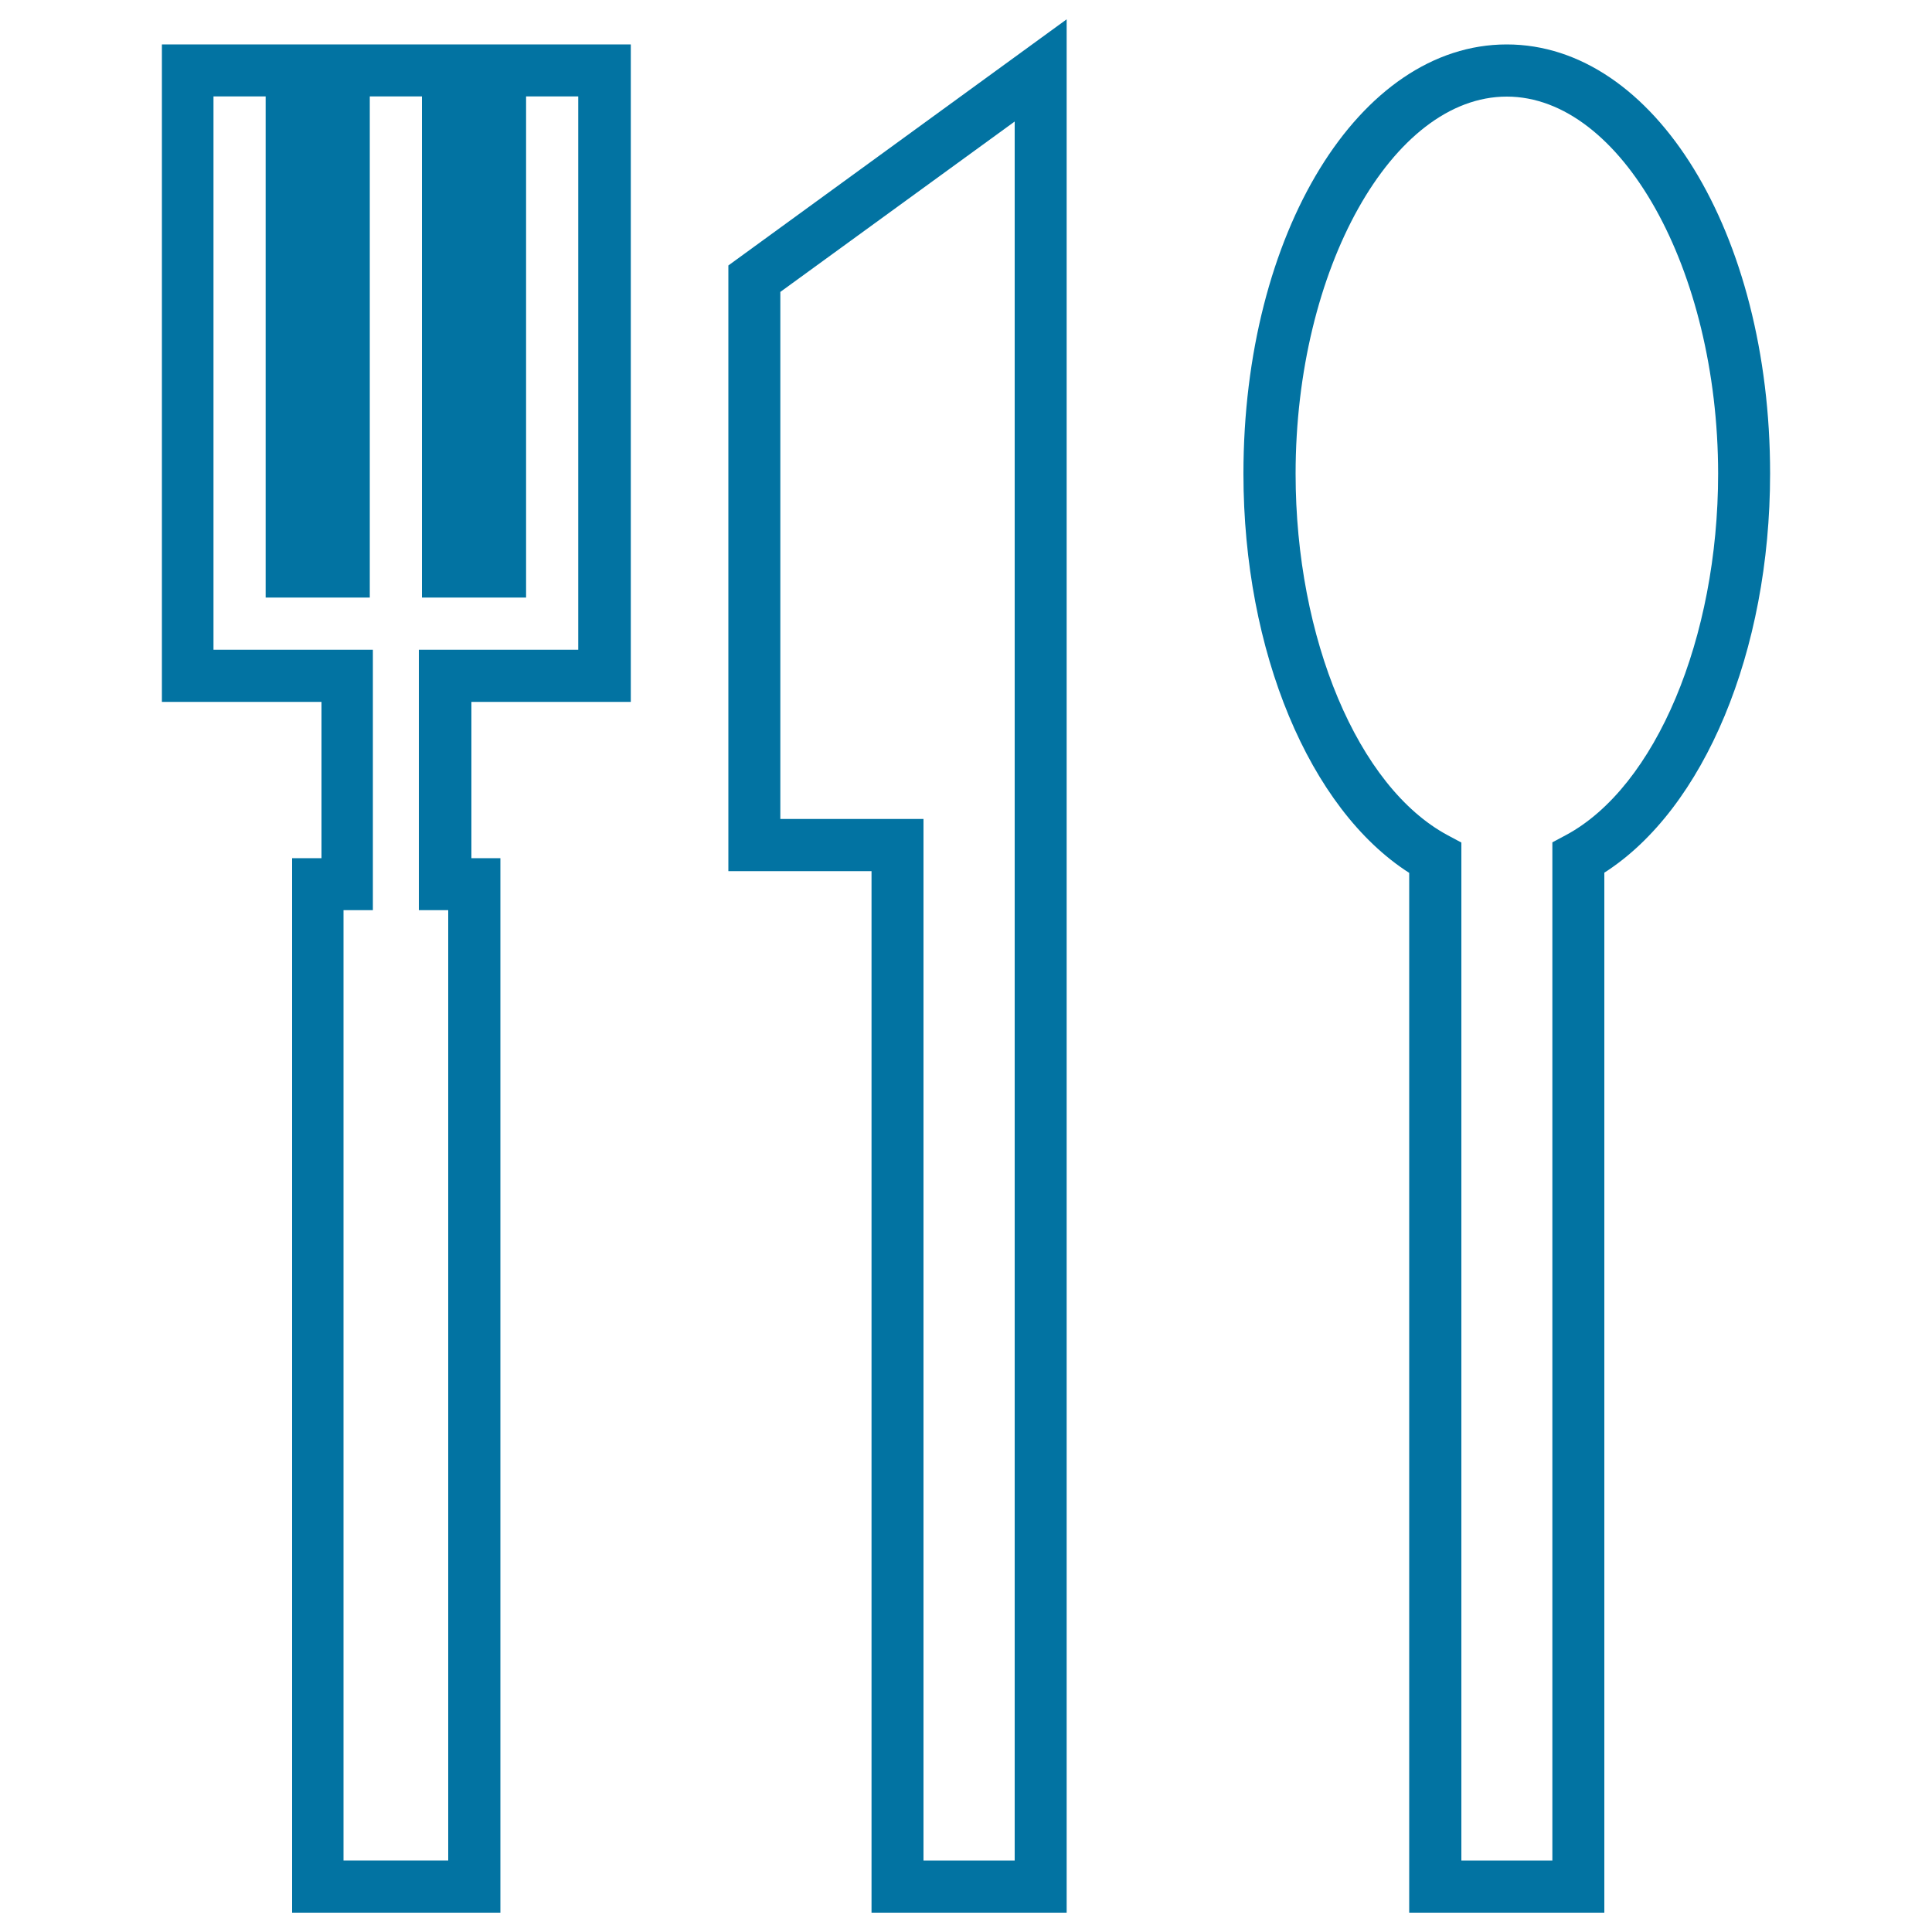 <svg xmlns="http://www.w3.org/2000/svg" viewBox="0 0 1000 1000" style="fill:#0273a2">
<title>Restaurant Cutlery SVG icon</title>
<g><g><path d="M552.1,990H451.1V450.9h-74.1V137.4L552.1,10V990z M478,963h47.2V62.9l-121.3,88.2v272.8H478V963z"/></g><g><path d="M259,990H151.2V444.2h15.2v-80.9H83.8V23h80.9v259.4V23h80.9v259.4V23h80.9v340.3h-82.5v80.9H259V990z M178.1,963h53.9V471.1h-15.2V336.3h82.5V49.9h-27v259.4h-53.9V49.9h-27v259.4h-53.9V49.9h-27v286.4h82.5v134.8h-15.2V963z"/></g><g><path d="M830.4,990H729.4V451.8c-51.6-33-85.8-114.6-85.8-206.6C643.6,120.6,703.5,23,779.9,23c76.4,0,136.3,97.6,136.3,222.1c0,92.1-34.2,173.6-85.8,206.6V990z M756.3,963h47.2V436l7.1-3.8c46.3-24.9,78.7-101.8,78.7-187.1C889.2,139.3,839.1,50,779.9,50c-59.3,0-109.3,89.4-109.3,195.2c0,85.3,32.3,162.2,78.7,187.1l7.1,3.8V963z"/></g></g>
</svg>
